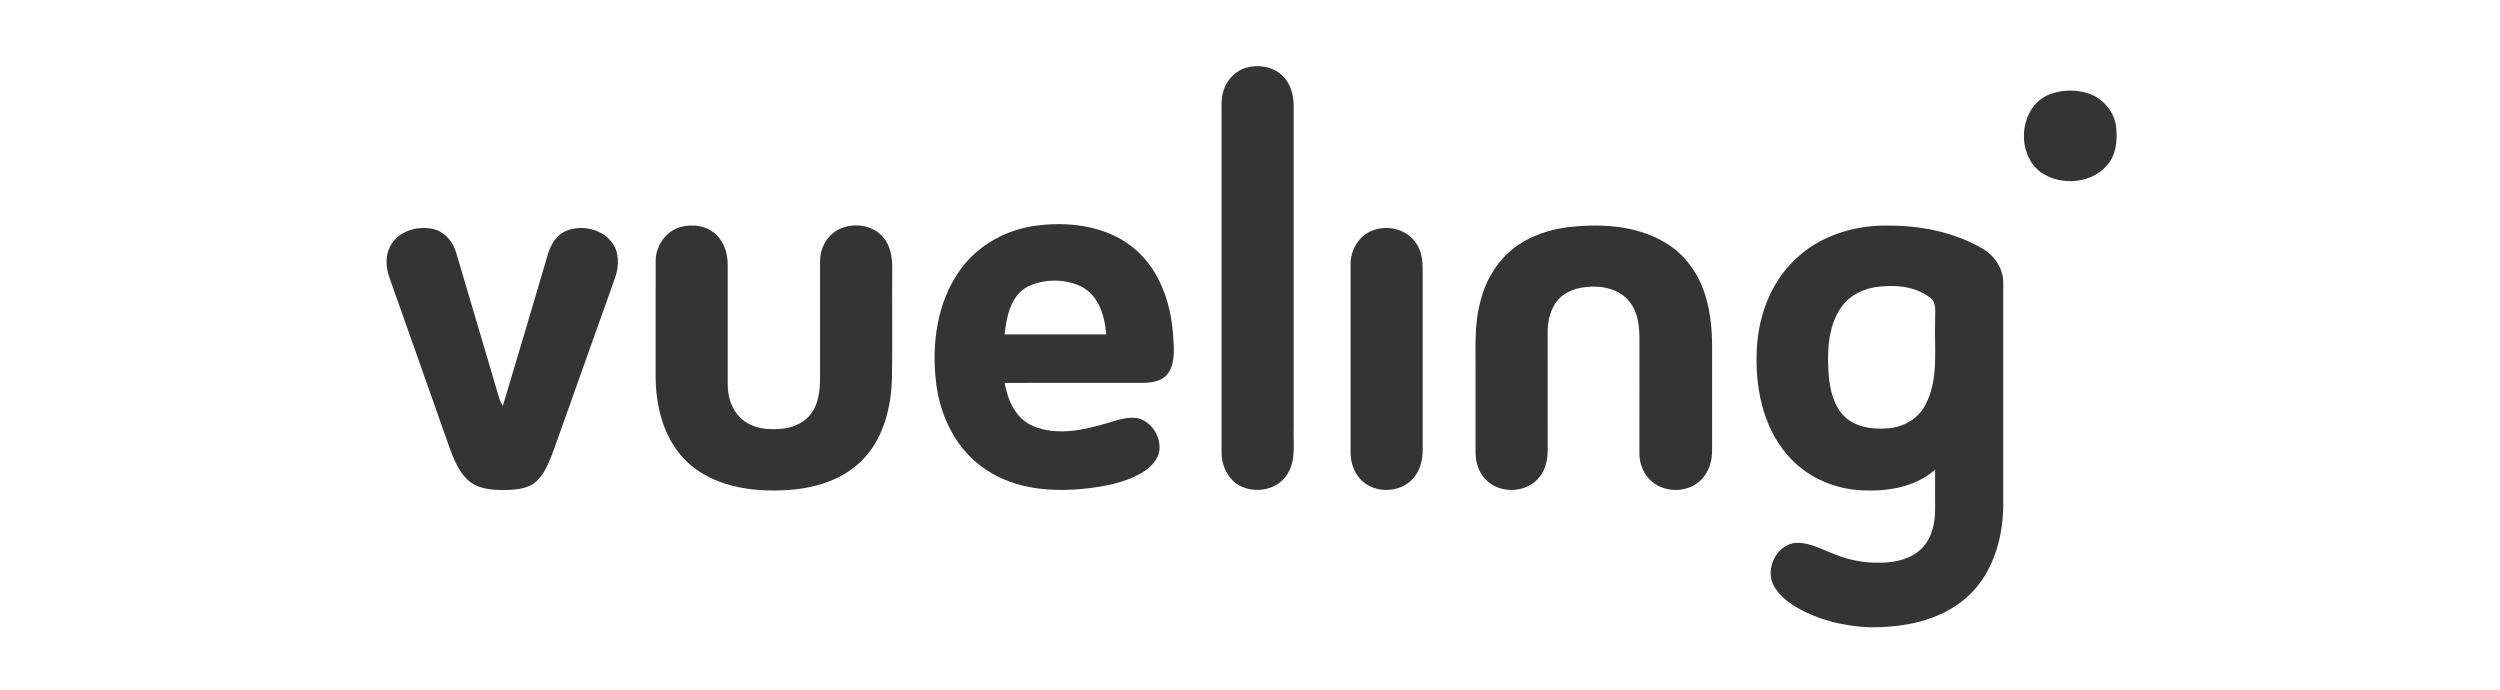 <svg width="290" height="80" viewBox="0 0 290 80" fill="none" xmlns="http://www.w3.org/2000/svg">
<path d="M144.522 7.864C145.941 7.441 147.594 7.712 148.711 8.719C149.656 9.599 150.06 10.917 150.066 12.186C150.071 24.647 150.066 37.108 150.066 49.569C149.998 51.437 150.393 53.53 149.236 55.153C148.085 56.828 145.673 57.271 143.901 56.385C142.457 55.666 141.684 54.01 141.701 52.444C141.706 39.554 141.701 26.662 141.701 13.772C141.718 12.621 141.579 11.427 141.989 10.327C142.395 9.176 143.343 8.214 144.519 7.864H144.522Z" fill="#343434"/>
<path d="M111.335 31.368C113.457 28.341 116.992 26.473 120.639 26.12C124.516 25.692 128.79 26.352 131.791 29.015C134.579 31.466 135.823 35.224 136.077 38.838C136.156 40.26 136.365 41.82 135.623 43.112C135.044 44.131 133.772 44.401 132.691 44.41C127.309 44.421 121.923 44.401 116.54 44.419C116.882 46.422 117.821 48.568 119.81 49.409C122.586 50.591 125.715 49.894 128.491 49.065C129.591 48.738 130.728 48.334 131.893 48.495C133.518 48.845 134.675 50.588 134.488 52.219C134.331 53.46 133.306 54.355 132.285 54.944C130.409 55.985 128.265 56.4 126.155 56.648C122.163 57.114 117.838 56.803 114.413 54.507C111.019 52.312 109.075 48.402 108.596 44.466C108.046 39.981 108.666 35.12 111.338 31.368M119.246 33.23C117.24 34.285 116.743 36.731 116.54 38.79C120.464 38.79 124.392 38.785 128.319 38.79C128.169 36.688 127.469 34.313 125.469 33.258C123.556 32.316 121.17 32.327 119.246 33.227V33.23Z" fill="#343434"/>
<path d="M78.914 26.342C80.353 25.936 82.057 26.181 83.138 27.276C84.052 28.176 84.418 29.485 84.413 30.737C84.421 35.364 84.413 39.988 84.413 44.612C84.401 46.279 85.084 48.057 86.54 48.976C87.821 49.809 89.418 49.885 90.893 49.71C92.16 49.549 93.426 48.956 94.163 47.879C94.995 46.702 95.111 45.213 95.127 43.816C95.127 39.283 95.127 34.752 95.127 30.221C95.142 28.641 96.092 27.059 97.59 26.477C99.218 25.82 101.32 26.133 102.46 27.547C103.348 28.568 103.52 29.979 103.498 31.285C103.47 35.457 103.529 39.633 103.47 43.805C103.382 47.377 102.417 51.197 99.698 53.69C96.784 56.379 92.605 57.028 88.783 56.878C85.259 56.757 81.515 55.699 79.117 52.971C76.917 50.483 76.09 47.069 76.054 43.816C76.059 39.283 76.045 34.752 76.059 30.221C76.079 28.503 77.241 26.819 78.914 26.339V26.342Z" fill="#343434"/>
<path d="M181.597 26.392C185.522 25.899 189.799 26.079 193.26 28.204C195.641 29.631 197.261 32.097 197.96 34.754C198.44 36.515 198.601 38.349 198.603 40.168C198.598 44.174 198.603 48.178 198.603 52.184C198.626 53.51 198.197 54.906 197.182 55.803C195.684 57.14 193.235 57.174 191.68 55.919C190.662 55.089 190.129 53.755 190.168 52.452C190.182 48.443 190.168 44.431 190.177 40.422C190.185 38.656 190.25 36.715 189.175 35.203C188.298 33.903 186.707 33.307 185.189 33.254C183.688 33.208 182.052 33.496 180.926 34.571C179.882 35.615 179.518 37.147 179.524 38.583C179.532 43.125 179.524 47.67 179.532 52.209C179.532 53.292 179.301 54.412 178.624 55.284C177.188 57.205 173.994 57.366 172.347 55.631C171.523 54.799 171.159 53.608 171.165 52.457C171.165 49.408 171.165 46.358 171.165 43.308C171.193 40.521 170.976 37.683 171.729 34.96C172.355 32.371 173.856 29.964 176.068 28.441C177.716 27.321 179.642 26.68 181.6 26.39L181.597 26.392Z" fill="#343434"/>
<path d="M208.69 29.679C211.542 27.168 215.43 26.079 219.179 26.169C222.853 26.175 226.599 26.928 229.821 28.751C231.302 29.555 232.413 31.118 232.377 32.847C232.377 41.477 232.377 50.107 232.377 58.74C232.323 62.644 231.071 66.788 228.018 69.401C224.954 72.041 220.754 72.814 216.818 72.764C213.791 72.637 210.744 71.872 208.137 70.295C207.198 69.691 206.309 68.938 205.762 67.951C204.763 66.108 205.923 63.479 207.977 63.016C209.486 62.782 210.902 63.521 212.262 64.072C214.107 64.884 216.118 65.344 218.141 65.27C219.865 65.27 221.716 64.836 222.968 63.578C224.131 62.368 224.486 60.621 224.475 58.996C224.469 57.49 224.461 55.986 224.475 54.482C222.113 56.562 218.796 57.061 215.754 56.864C212.569 56.669 209.444 55.244 207.359 52.798C204.425 49.432 203.556 44.752 203.796 40.408C203.999 36.396 205.593 32.331 208.693 29.682M217.492 33.318C216.214 33.538 214.97 34.102 214.07 35.047C212.423 36.836 212.047 39.389 212.05 41.728C212.084 43.833 212.248 46.12 213.554 47.867C214.79 49.475 216.985 49.842 218.892 49.692C220.717 49.602 222.517 48.609 223.355 46.947C224.923 43.974 224.365 40.506 224.475 37.279C224.418 36.32 224.762 35.081 223.803 34.458C222.015 33.14 219.617 32.999 217.492 33.315V33.318Z" fill="#343434"/>
<path d="M45.265 28.561C46.151 26.843 48.334 26.174 50.14 26.544C51.576 26.812 52.597 28.084 52.955 29.441C54.606 35.016 56.264 40.59 57.904 46.171C57.991 46.498 58.146 46.806 58.324 47.093C60.053 41.38 61.732 35.654 63.425 29.929C63.743 28.702 64.333 27.416 65.535 26.84C67.464 25.96 70.122 26.583 71.219 28.471C71.916 29.723 71.738 31.255 71.236 32.542C68.886 39.084 66.581 45.643 64.24 52.188C63.749 53.449 63.278 54.789 62.299 55.768C61.286 56.733 59.802 56.829 58.473 56.84C57.001 56.849 55.359 56.713 54.227 55.65C53.189 54.654 52.648 53.277 52.154 51.957C49.832 45.389 47.527 38.819 45.194 32.26C44.76 31.078 44.655 29.704 45.265 28.564V28.561Z" fill="#343434"/>
<path d="M159.188 26.746C160.945 26.049 163.18 26.579 164.252 28.187C164.889 29.079 165.036 30.21 165.03 31.279C165.019 38.25 165.025 45.224 165.03 52.198C165.03 53.363 164.737 54.582 163.944 55.468C162.438 57.245 159.36 57.296 157.794 55.578C157.041 54.734 156.657 53.597 156.666 52.472C156.666 45.233 156.671 37.991 156.666 30.755C156.62 29.081 157.591 27.349 159.193 26.746H159.188Z" fill="#343434"/>
<path d="M238.114 10.82C239.437 10.403 240.895 10.403 242.216 10.826C243.86 11.354 245.161 12.826 245.449 14.533C245.629 16 245.564 17.619 244.664 18.861C242.913 21.312 239.112 21.648 236.723 19.978C233.654 17.69 234.283 11.946 238.114 10.82Z" fill="#343434"/>
</svg>
